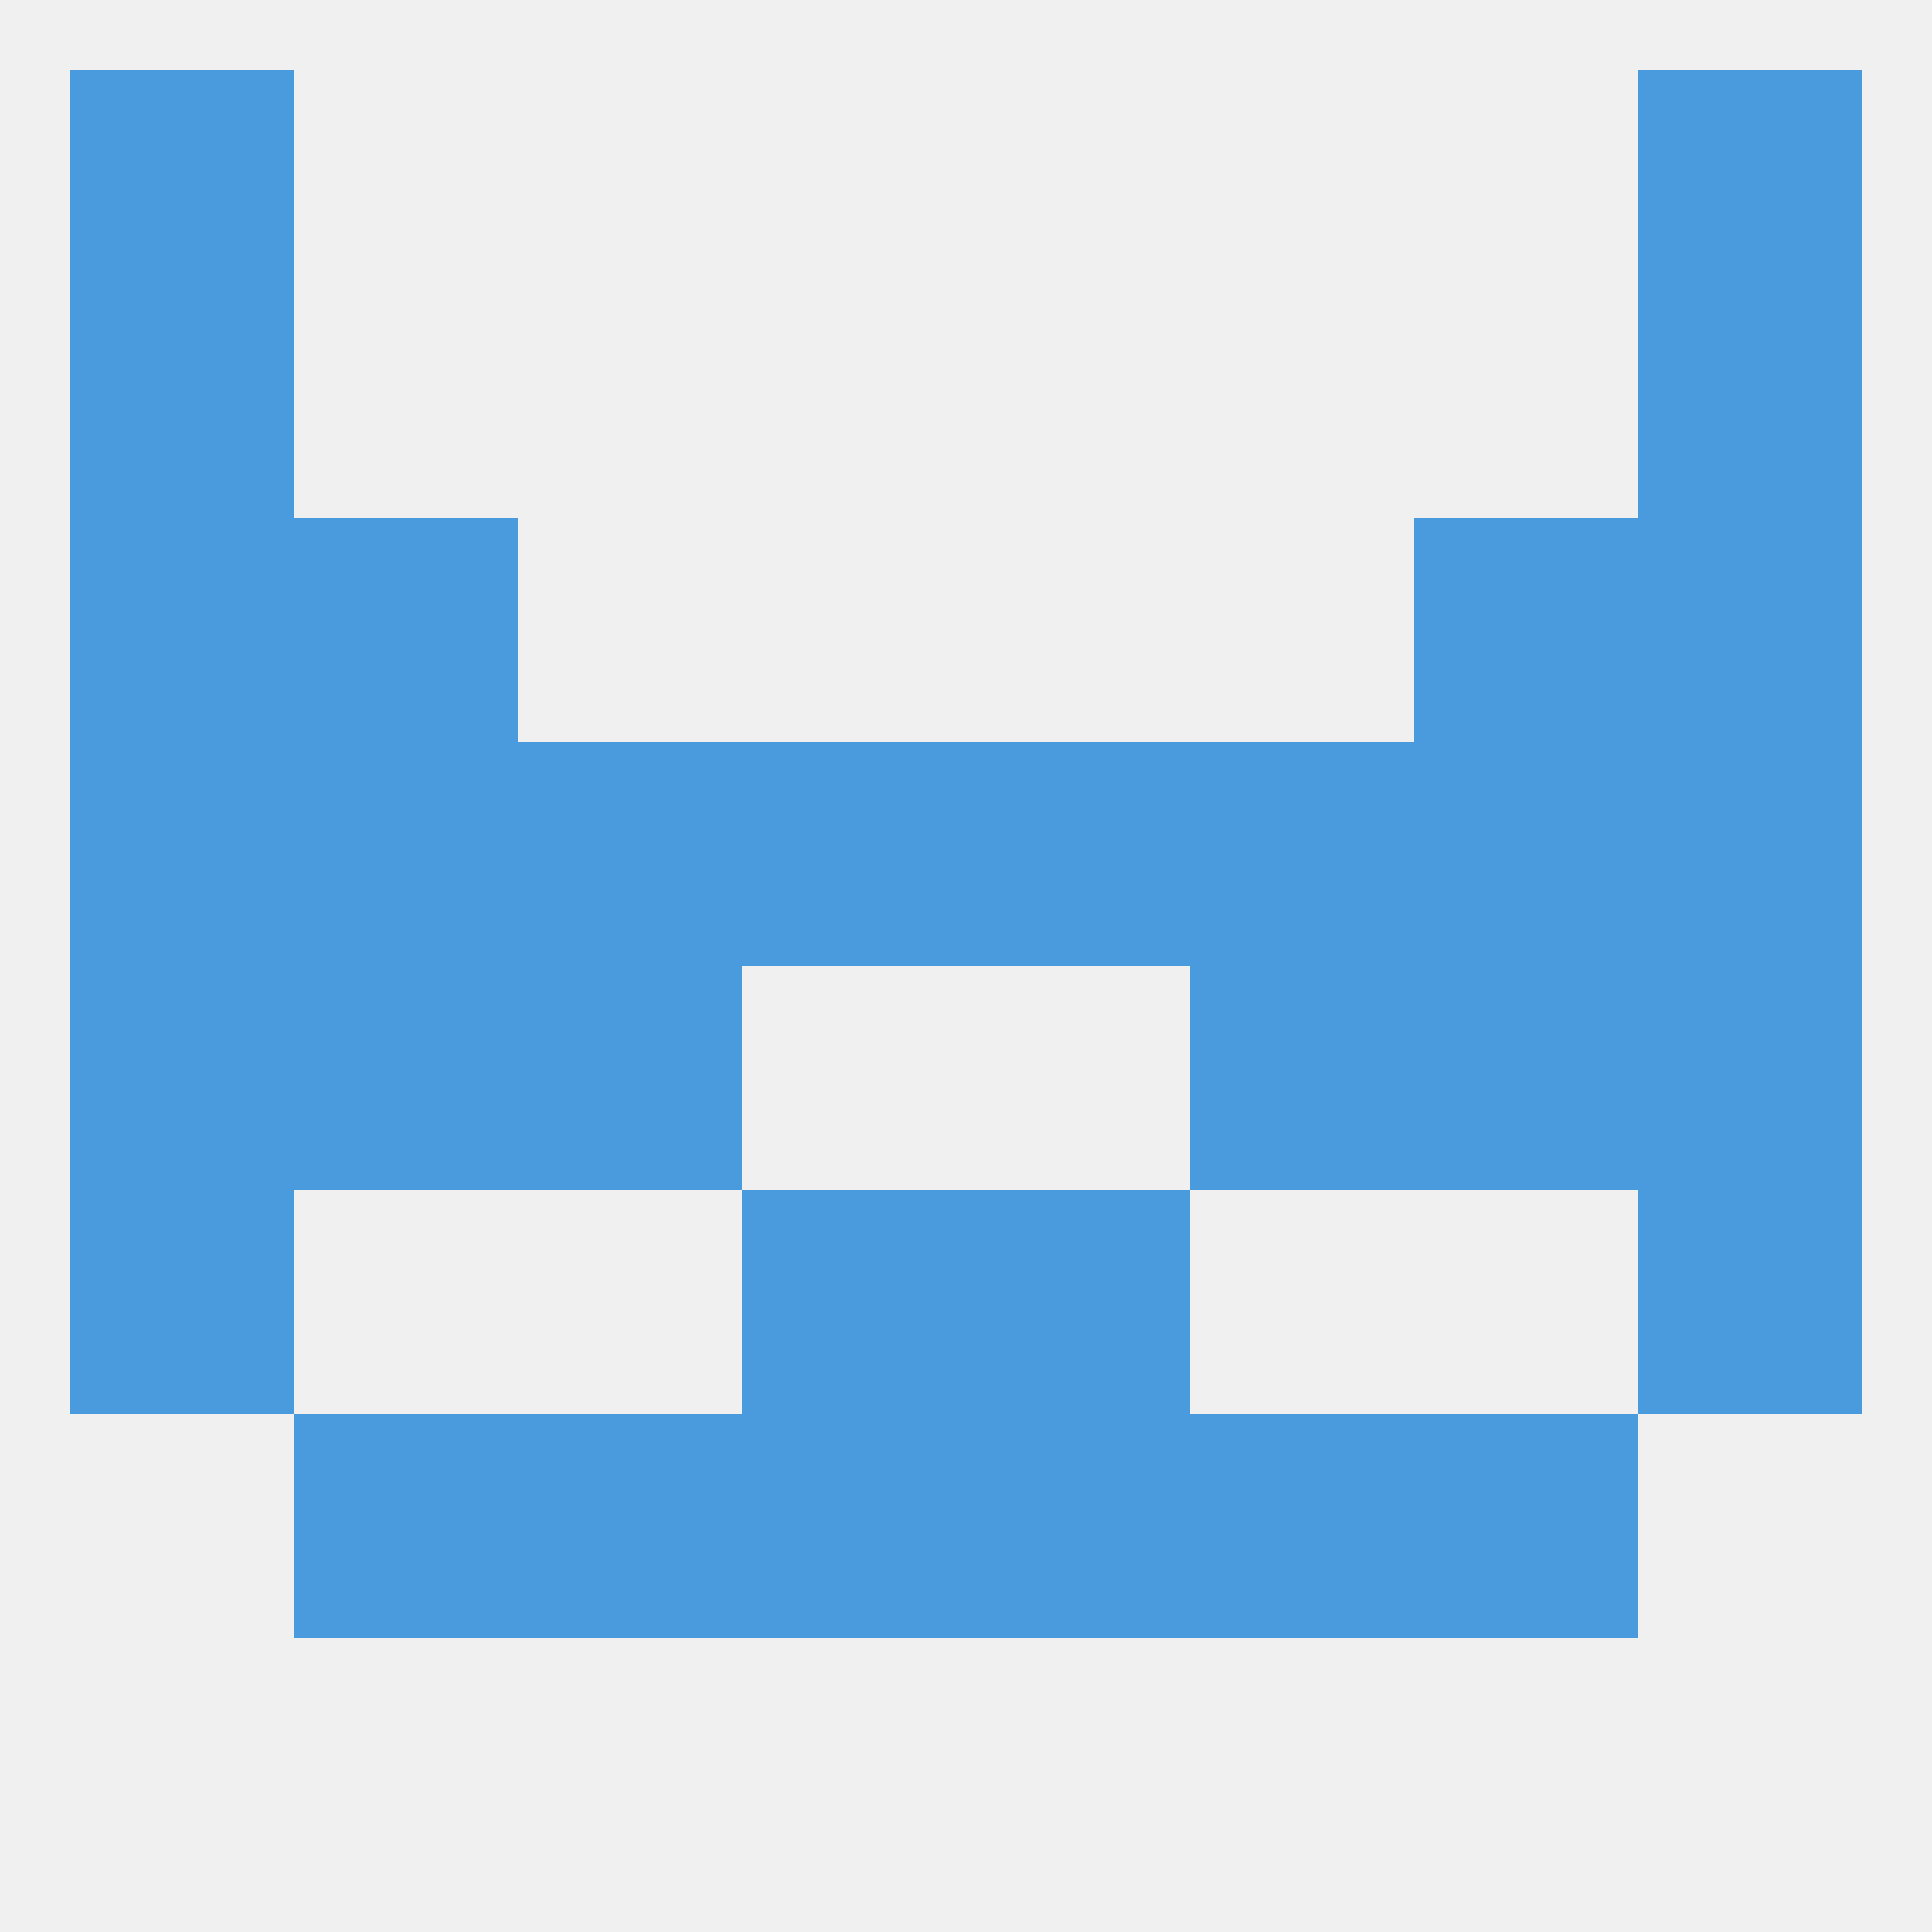 
<!--   <?xml version="1.0"?> -->
<svg version="1.1" baseprofile="full" xmlns="http://www.w3.org/2000/svg" xmlns:xlink="http://www.w3.org/1999/xlink" xmlns:ev="http://www.w3.org/2001/xml-events" width="250" height="250" viewBox="0 0 250 250" >
	<rect width="100%" height="100%" fill="rgba(240,240,240,255)"/>

	<rect x="67" y="125" width="29" height="29" fill="rgba(74,155,221,255)"/>
	<rect x="154" y="125" width="29" height="29" fill="rgba(74,155,221,255)"/>
	<rect x="9" y="125" width="29" height="29" fill="rgba(74,155,221,255)"/>
	<rect x="212" y="125" width="29" height="29" fill="rgba(74,155,221,255)"/>
	<rect x="38" y="125" width="29" height="29" fill="rgba(74,155,221,255)"/>
	<rect x="183" y="125" width="29" height="29" fill="rgba(74,155,221,255)"/>
	<rect x="96" y="154" width="29" height="29" fill="rgba(74,155,221,255)"/>
	<rect x="125" y="154" width="29" height="29" fill="rgba(74,155,221,255)"/>
	<rect x="9" y="154" width="29" height="29" fill="rgba(74,155,221,255)"/>
	<rect x="212" y="154" width="29" height="29" fill="rgba(74,155,221,255)"/>
	<rect x="125" y="183" width="29" height="29" fill="rgba(74,155,221,255)"/>
	<rect x="38" y="183" width="29" height="29" fill="rgba(74,155,221,255)"/>
	<rect x="183" y="183" width="29" height="29" fill="rgba(74,155,221,255)"/>
	<rect x="67" y="183" width="29" height="29" fill="rgba(74,155,221,255)"/>
	<rect x="154" y="183" width="29" height="29" fill="rgba(74,155,221,255)"/>
	<rect x="96" y="183" width="29" height="29" fill="rgba(74,155,221,255)"/>
	<rect x="38" y="67" width="29" height="29" fill="rgba(74,155,221,255)"/>
	<rect x="183" y="67" width="29" height="29" fill="rgba(74,155,221,255)"/>
	<rect x="9" y="67" width="29" height="29" fill="rgba(74,155,221,255)"/>
	<rect x="212" y="67" width="29" height="29" fill="rgba(74,155,221,255)"/>
	<rect x="9" y="38" width="29" height="29" fill="rgba(74,155,221,255)"/>
	<rect x="212" y="38" width="29" height="29" fill="rgba(74,155,221,255)"/>
	<rect x="9" y="9" width="29" height="29" fill="rgba(74,155,221,255)"/>
	<rect x="212" y="9" width="29" height="29" fill="rgba(74,155,221,255)"/>
	<rect x="183" y="96" width="29" height="29" fill="rgba(74,155,221,255)"/>
	<rect x="9" y="96" width="29" height="29" fill="rgba(74,155,221,255)"/>
	<rect x="38" y="96" width="29" height="29" fill="rgba(74,155,221,255)"/>
	<rect x="96" y="96" width="29" height="29" fill="rgba(74,155,221,255)"/>
	<rect x="125" y="96" width="29" height="29" fill="rgba(74,155,221,255)"/>
	<rect x="212" y="96" width="29" height="29" fill="rgba(74,155,221,255)"/>
	<rect x="67" y="96" width="29" height="29" fill="rgba(74,155,221,255)"/>
	<rect x="154" y="96" width="29" height="29" fill="rgba(74,155,221,255)"/>
</svg>